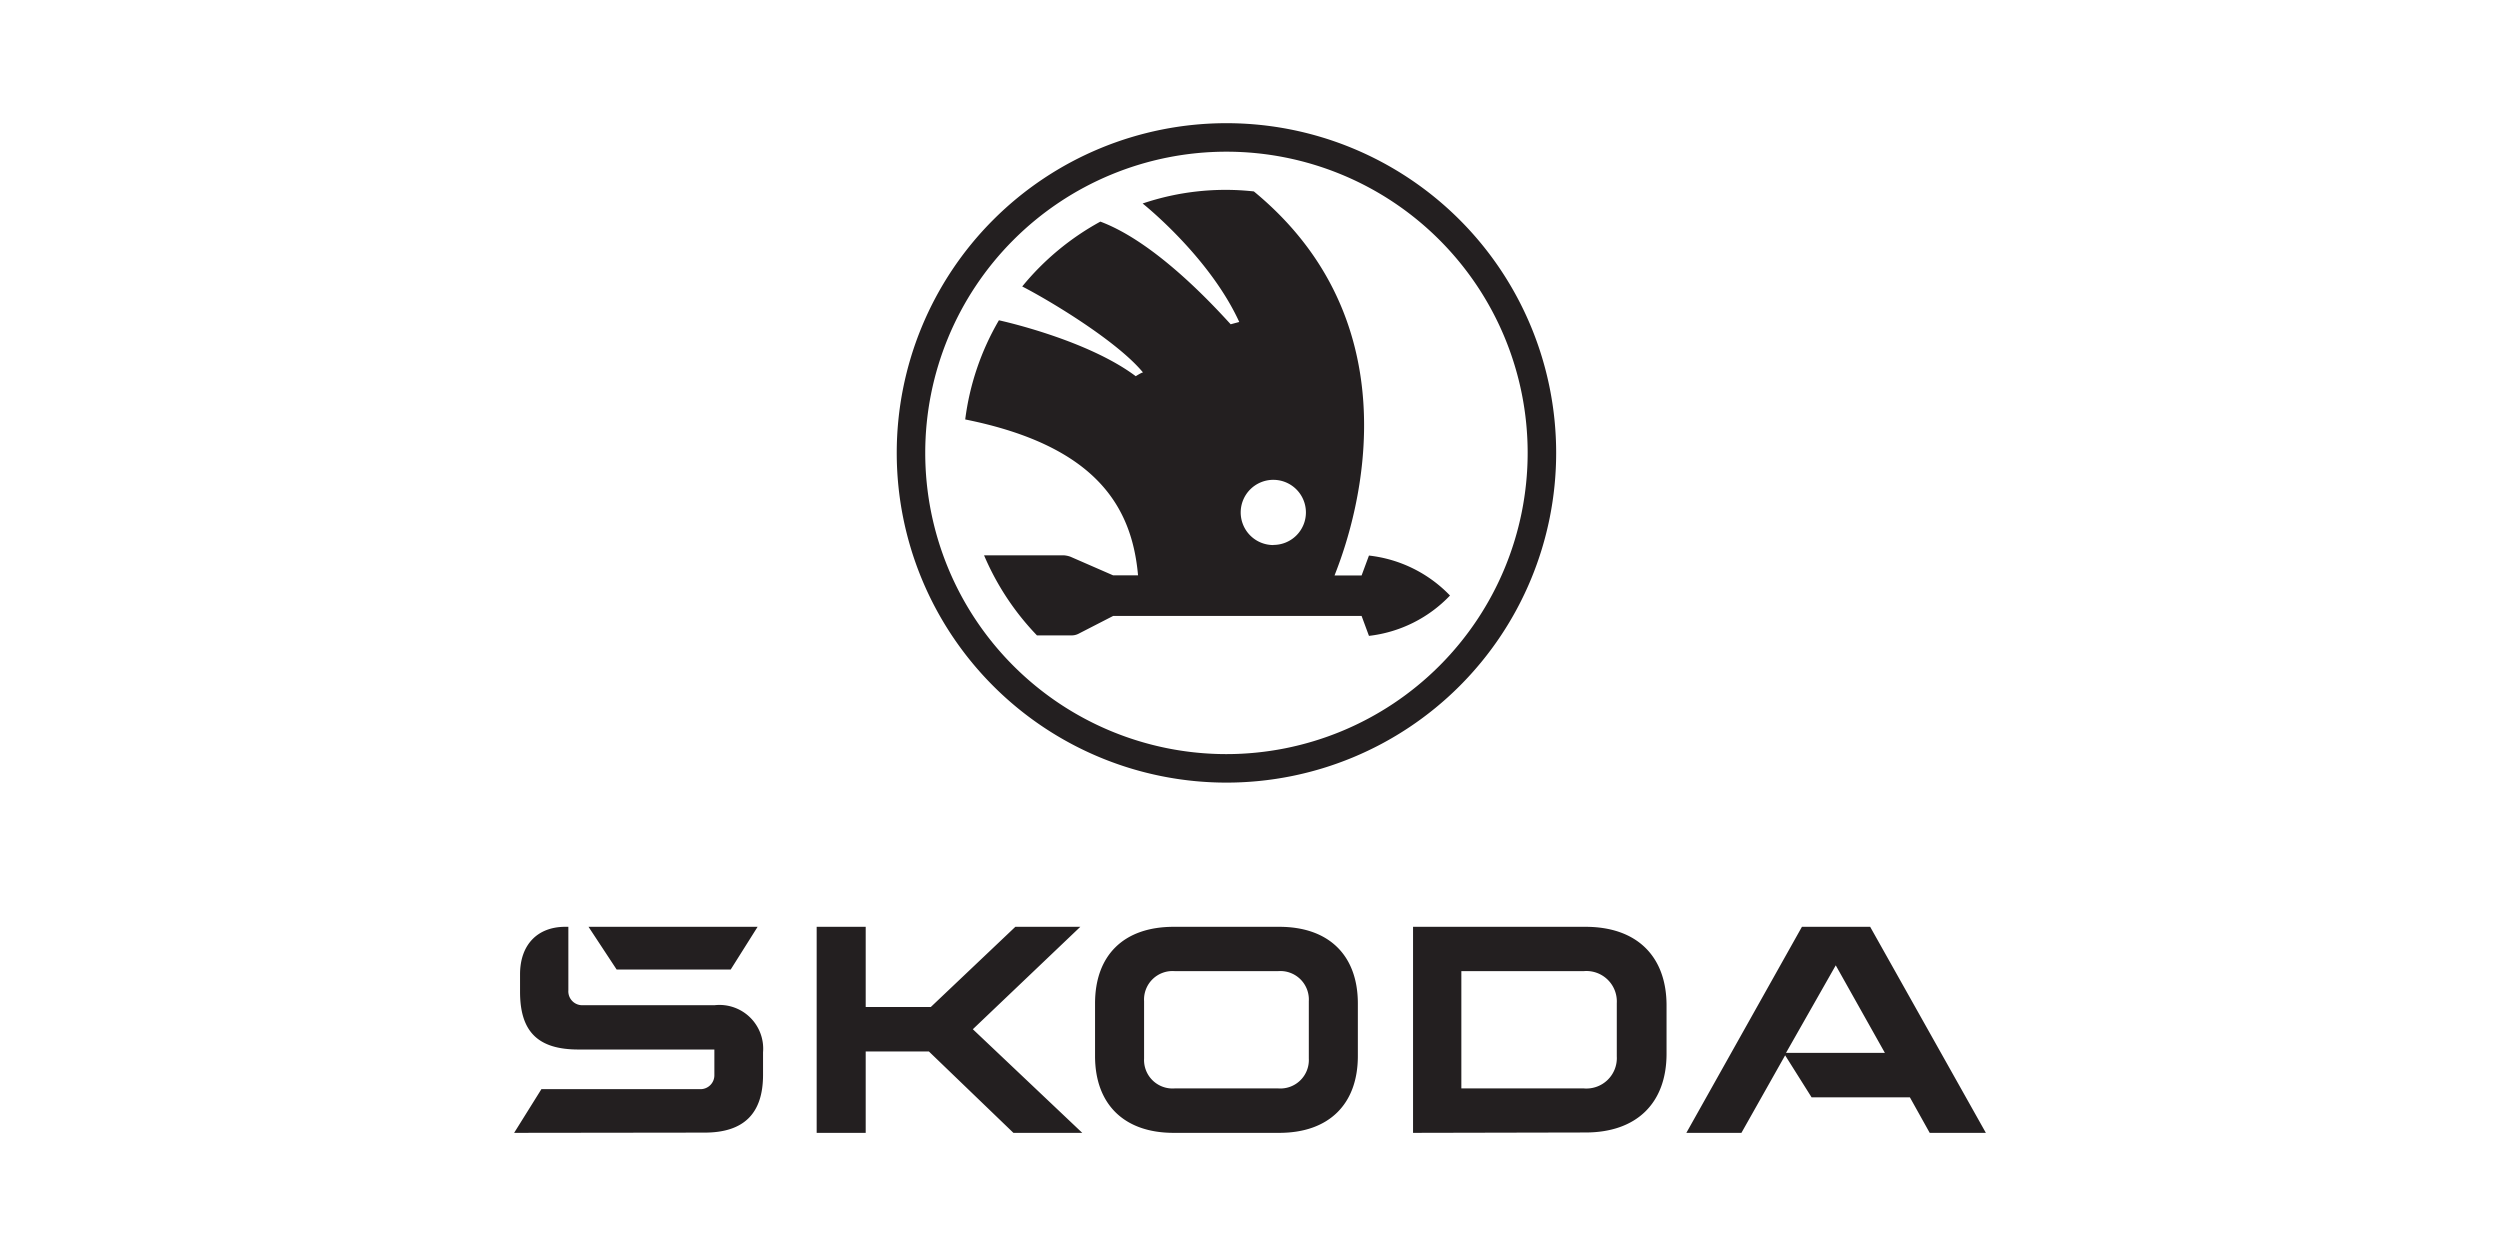 <?xml version="1.0" encoding="UTF-8"?> <svg xmlns="http://www.w3.org/2000/svg" id="Layer_1" data-name="Layer 1" viewBox="0 0 207 104"><defs><style>.cls-1{fill:#fff;}.cls-2{fill:#231f20;}</style></defs><g id="Škoda"><rect class="cls-1" width="207" height="104"></rect><path class="cls-2" d="M101.55,10.2a27.3,27.3,0,1,0,27.3,27.3A27.3,27.3,0,0,0,101.55,10.2Zm0,52.24A24.94,24.94,0,1,1,126.49,37.5,24.95,24.95,0,0,1,101.55,62.44ZM113.35,46l-.61,1.65H110.5c.6-1.61,8.14-19.6-6.68-31.8a21.44,21.44,0,0,0-9.21,1c.49.39,5.62,4.61,8,9.81l-.71.19c-1.33-1.45-6.18-6.78-10.79-8.5a21.93,21.93,0,0,0-6.47,5.37c2.17,1.11,7.83,4.49,10,7.12-.12,0-.6.31-.6.31-4-3-11-4.56-11.33-4.63a21.68,21.68,0,0,0-2.79,8.21C90.81,36.92,93.73,42,94.23,47.64H92.17L88.64,46.1a1.94,1.94,0,0,0-.58-.12H81.48a21.93,21.93,0,0,0,4.38,6.63h2.81a1.26,1.26,0,0,0,.66-.15L92.17,51h20.57l.61,1.65a11,11,0,0,0,6.71-3.34A11,11,0,0,0,113.35,46Zm-7.92-.87a2.7,2.7,0,1,1,2.7-2.69A2.69,2.69,0,0,1,105.43,45.12Z"></path><path class="cls-2" d="M42.57,93.8l2.26-3.62H57.92A1.15,1.15,0,0,0,59.15,89v-2.1H47.9c-3.36,0-4.84-1.48-4.84-4.77V80.67c0-2.45,1.45-3.93,3.74-3.93h.26V82a1.15,1.15,0,0,0,1.22,1.23h10.9a3.62,3.62,0,0,1,4,3.9V89c0,3.19-1.58,4.78-4.84,4.78ZM121,90.12h10.13a2.52,2.52,0,0,0,2.74-2.65V83.06a2.52,2.52,0,0,0-2.74-2.65H121ZM117,93.8V76.74h14.28c4.26,0,6.71,2.45,6.71,6.51v4c0,4.06-2.45,6.52-6.71,6.52ZM97.28,90.12h8.54a2.36,2.36,0,0,0,2.55-2.48V82.9a2.36,2.36,0,0,0-2.55-2.49H97.28a2.36,2.36,0,0,0-2.55,2.49v4.74A2.36,2.36,0,0,0,97.28,90.12Zm8.64,3.68H97.18c-4.13,0-6.51-2.39-6.51-6.36V83.09c0-4,2.38-6.35,6.51-6.35h8.74c4.13,0,6.51,2.38,6.51,6.35v4.35C112.43,91.41,110.05,93.8,105.92,93.8Zm33.71,0,9.57-17.06h5.65l9.58,17.06h-4.65l-1.64-2.94H150l-2.19-3.48-3.62,6.42Zm8.25-6.62h8.19L152,79.93Zm-96.82-6.9-2.33-3.54h14L60.5,80.28ZM67.62,93.8V76.74h4.06v6.64h5.39l7-6.64h5.38l-8.9,8.48,9.06,8.58h-5.7l-7-6.74H71.68V93.8Z"></path></g></svg> 